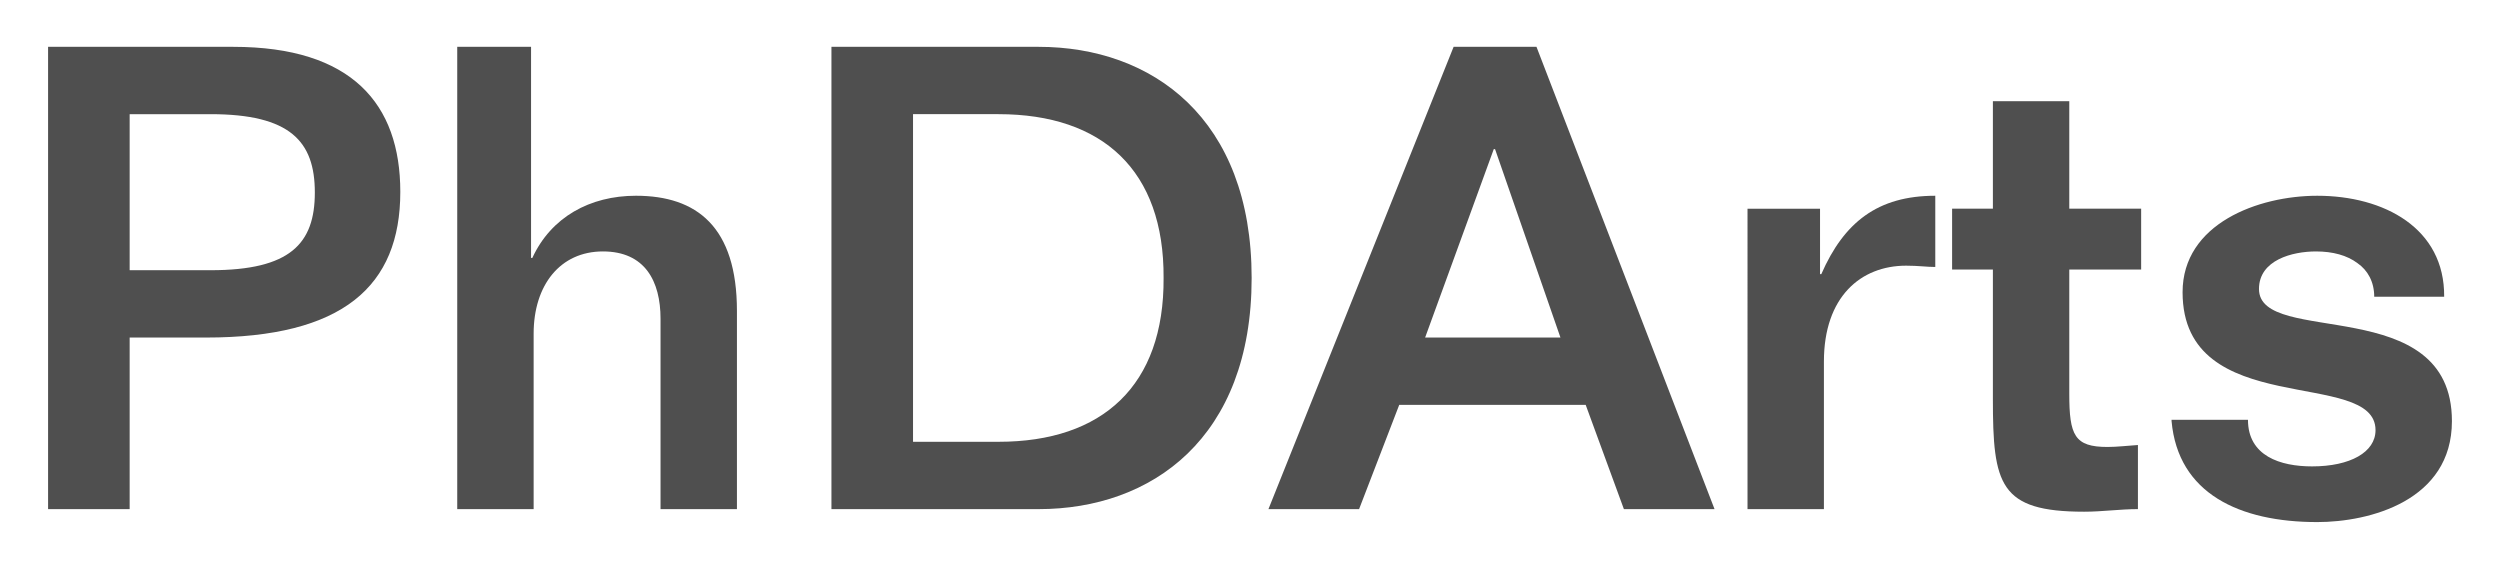<?xml version="1.0" encoding="utf-8"?>
<!-- Generator: Adobe Illustrator 16.0.0, SVG Export Plug-In . SVG Version: 6.00 Build 0)  -->
<!DOCTYPE svg PUBLIC "-//W3C//DTD SVG 1.1//EN" "http://www.w3.org/Graphics/SVG/1.1/DTD/svg11.dtd">
<svg version="1.1" id="Layer_1" xmlns="http://www.w3.org/2000/svg" xmlns:xlink="http://www.w3.org/1999/xlink" x="0px" y="0px"
	 width="936px" height="211px" viewBox="0 0 936 211" enable-background="new 0 0 936 211" xml:space="preserve">
<g>
	<path fill="#4F4F4F" d="M18,190.618V17.534h69.329c44.359,0,62.545,21.331,62.545,54.301c0,35.391-21.576,54.543-72.729,54.543
		H48.543v64.24H18z M48.543,101.168h30.302c29.818,0,39.03-9.939,39.03-29.091c0-19.152-9.212-29.333-39.03-29.333H48.543V101.168z"
		/>
	<path fill="#4F4F4F" d="M171.188,190.618V17.534h27.639v79.024h0.483c7.03-15.271,21.573-23.271,38.786-23.271
		c22.786,0,37.815,11.636,37.815,43.147v74.181h-28.605v-71.271c0-14.06-5.817-25.209-21.573-25.209
		c-16.001,0-25.938,12.605-25.938,30.785v65.695L171.188,190.618L171.188,190.618z"/>
	<path fill="#4F4F4F" d="M311.292,17.534h77.57c42.423,0,79.755,26.665,79.755,86.541c0,59.878-37.332,86.543-79.755,86.543h-77.57
		V17.534z M341.838,165.408h31.998c39.025,0,62.058-21.092,61.812-61.333c0.244-40.239-22.786-61.331-61.812-61.331h-31.998V165.408
		z"/>
	<path fill="#4F4F4F" d="M544.232,17.534h31.029l66.664,173.084h-33.938l-14.302-39.028h-69.815l-15.029,39.028h-33.938
		L544.232,17.534z M533.565,126.378h50.667l-24.485-70.543h-0.48L533.565,126.378z"/>
	<path fill="#4F4F4F" d="M654.272,78.138h27.15v24.485h0.482c8.485-19.393,21.09-29.333,42.665-29.333v26.665
		c-3.148,0-6.303-0.486-10.908-0.486c-16.97,0-30.788,11.642-30.788,35.88v55.271H654.27L654.272,78.138L654.272,78.138z"/>
	<path fill="#4F4F4F" d="M774.741,37.896v40.238h26.906v22.786h-26.906v46.544c0,15.518,1.938,19.879,14.305,19.879
		c3.636,0,7.515-0.483,11.395-0.728v23.999c-6.789,0-13.335,0.969-20.121,0.969c-31.757,0-34.181-10.181-34.181-42.179V100.92
		h-15.272V78.134h15.272V37.893h28.604L774.741,37.896L774.741,37.896z"/>
	<path fill="#4F4F4F" d="M841.638,157.165c0,13.574,12.122,17.453,23.999,17.453c14.305,0,23.758-5.334,23.758-13.574
		c0-23.514-72.239-3.393-72.239-51.636c0-25.695,28.361-36.118,50.423-36.118c24.971,0,47.754,12.119,47.516,37.817h-26.186
		c0-5.577-2.423-9.939-6.302-12.607c-3.879-2.907-9.212-4.362-15.515-4.362c-8.729,0-21.331,3.151-21.331,14.062
		c0,21.814,72.237,0.97,72.237,49.454c0,29.812-30.785,37.812-50.423,37.812c-29.092,0-52.122-10.667-54.546-37.812v-0.486
		L841.638,157.165L841.638,157.165z"/>
</g>
</svg>
